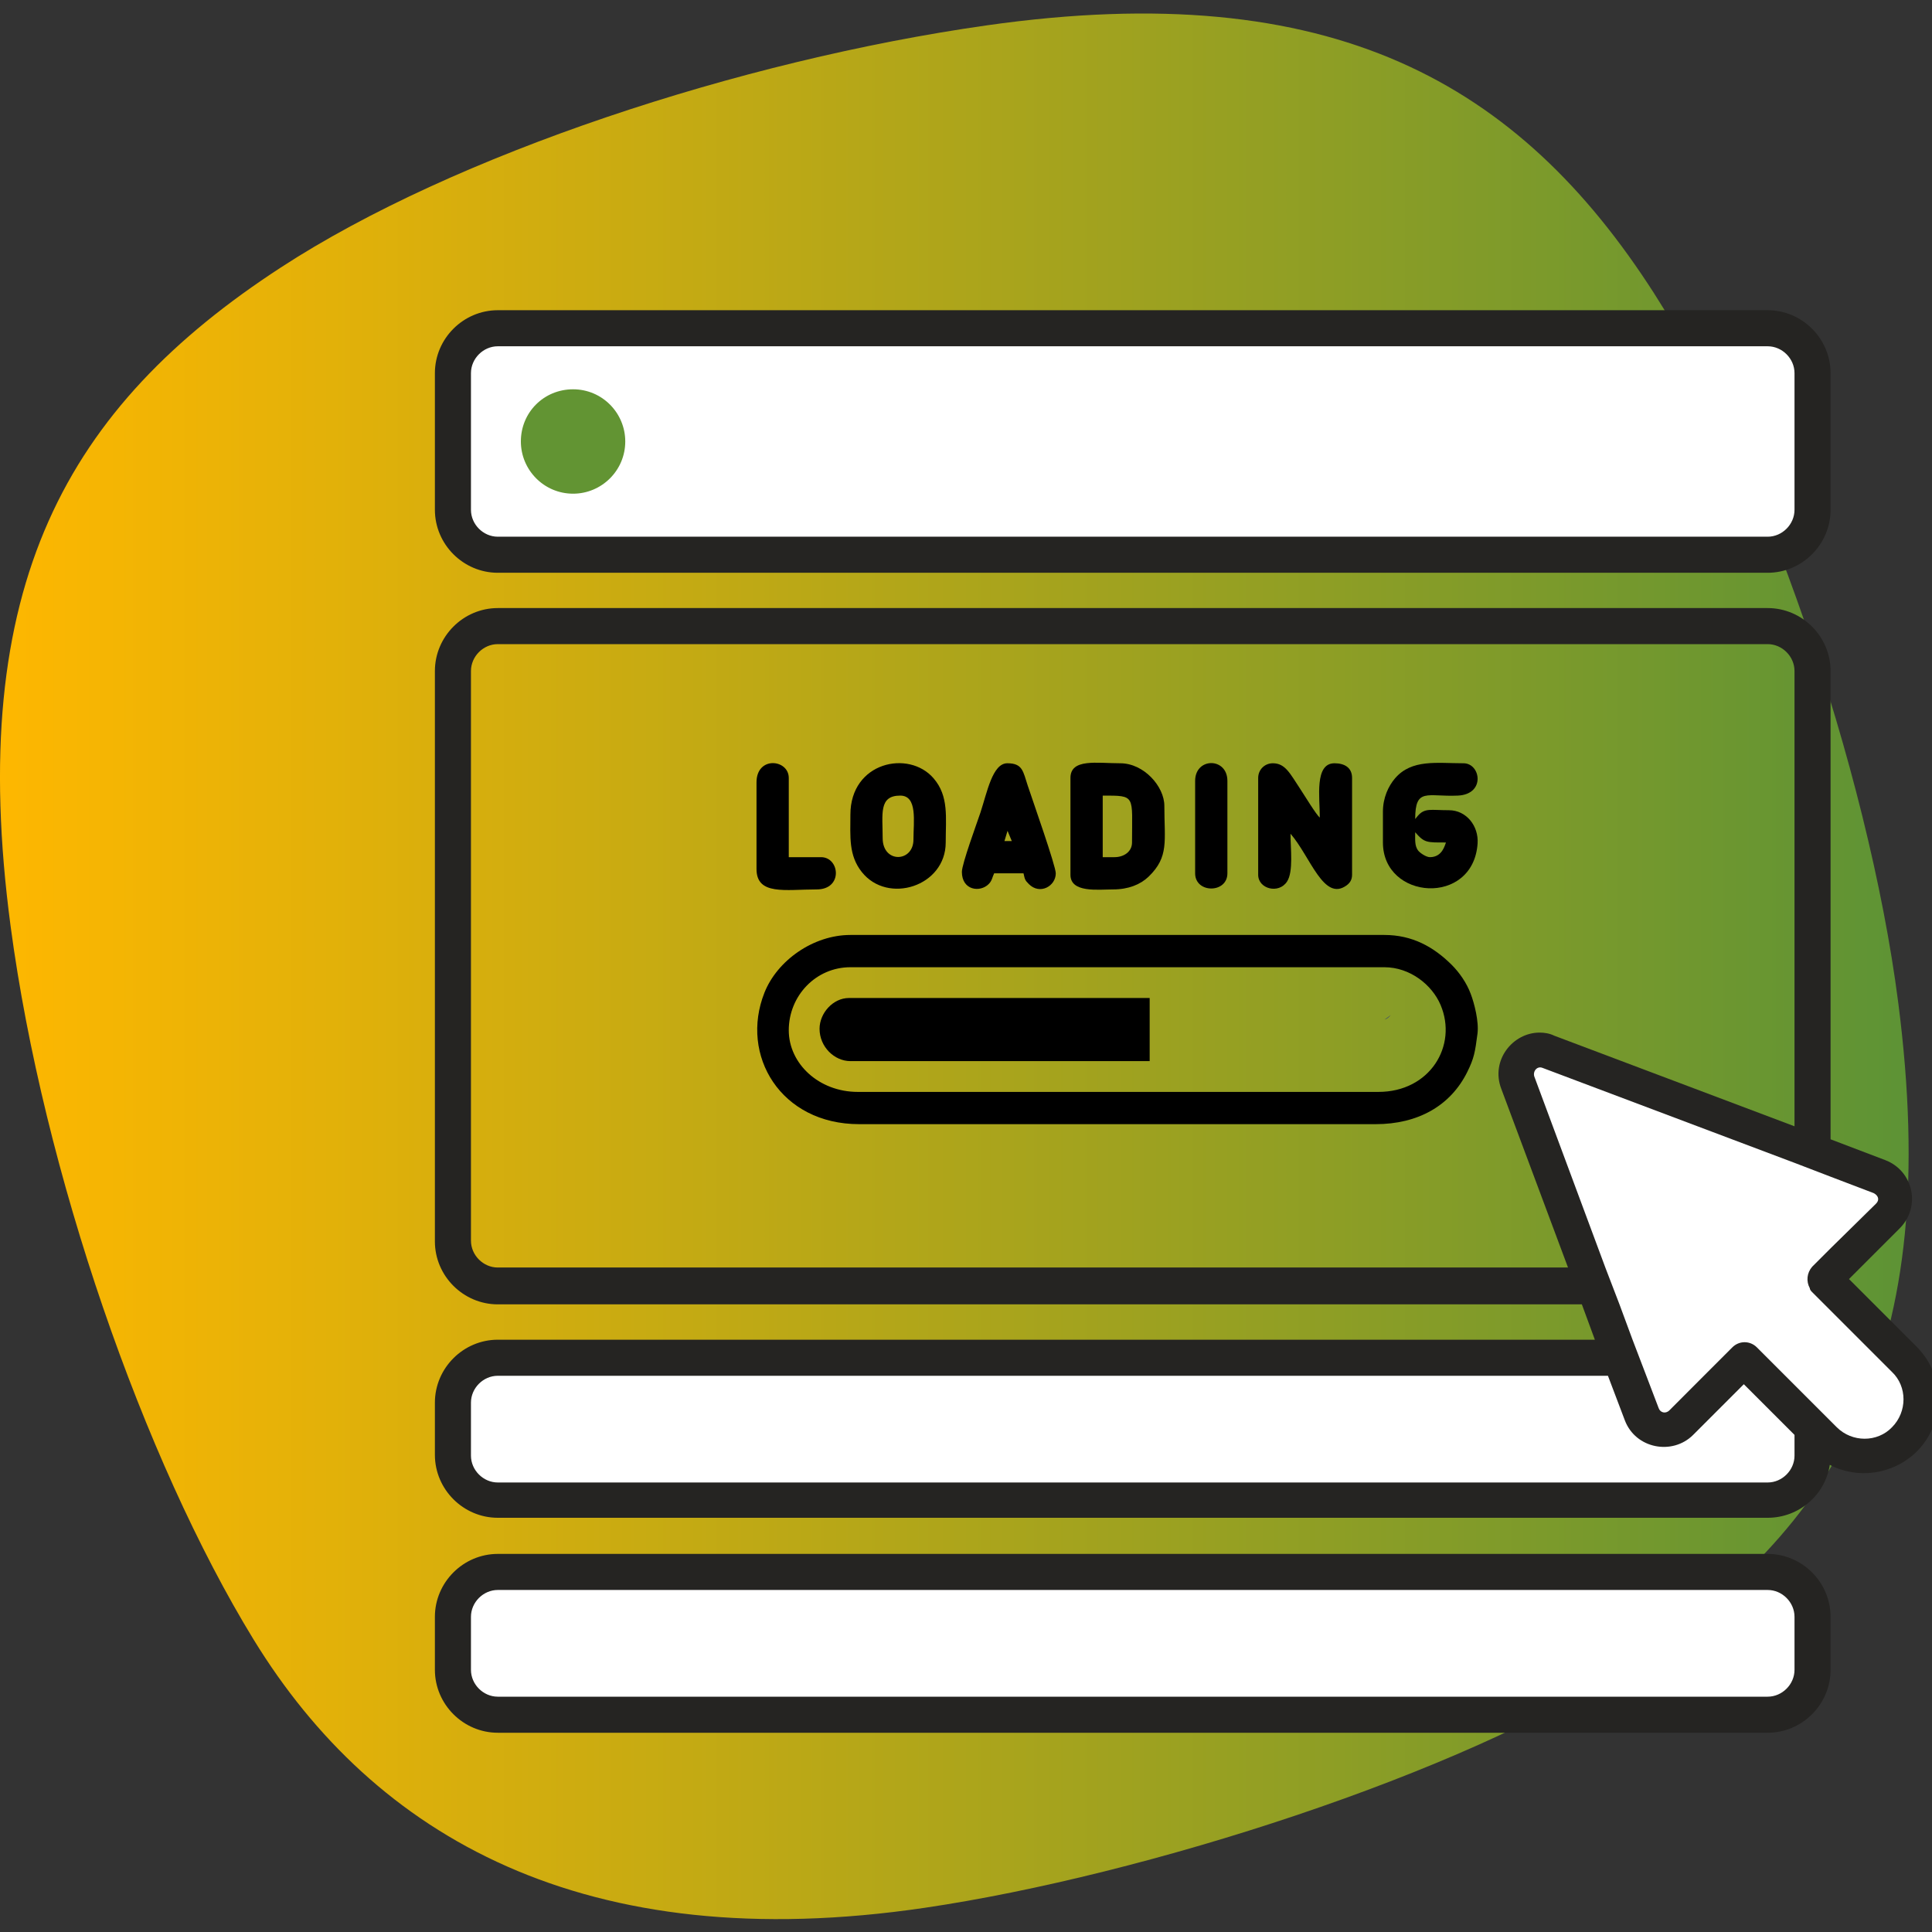 <?xml version="1.0" encoding="UTF-8"?>
<!DOCTYPE svg PUBLIC "-//W3C//DTD SVG 1.1//EN" "http://www.w3.org/Graphics/SVG/1.1/DTD/svg11.dtd">
<!-- Creator: CorelDRAW 2020 -->
<svg xmlns="http://www.w3.org/2000/svg" xml:space="preserve" width="300px" height="300px" version="1.1" style="shape-rendering:geometricPrecision; text-rendering:geometricPrecision; image-rendering:optimizeQuality; fill-rule:evenodd; clip-rule:evenodd"
viewBox="0 0 300 300"
 xmlns:xlink="http://www.w3.org/1999/xlink"
 xmlns:xodm="http://www.corel.com/coreldraw/odm/2003">
 <rect x="0" y="0" width="300" height="300" fill="#333333" stroke="none"/>
 <defs>
  <style type="text/css">
   <![CDATA[
    .fil5 {fill:black}
    .fil3 {fill:#252422;fill-rule:nonzero}
    .fil2 {fill:#27367B;fill-rule:nonzero}
    .fil4 {fill:#629433;fill-rule:nonzero}
    .fil1 {fill:white;fill-rule:nonzero}
    .fil0 {fill:url(#id0)}
   ]]>
  </style>
  <linearGradient id="id0" gradientUnits="userSpaceOnUse" x1="0" y1="150.05" x2="296.38" y2="150.05">
   <stop offset="0" style="stop-opacity:1; stop-color:#FEB700"/>
   <stop offset="1" style="stop-opacity:1; stop-color:#5D9335"/>
  </linearGradient>
 </defs>
 <g id="Layer_x0020_1">
  <path class="fil0" d="M153.21 3.94c-38.28,5.44 -82.73,20.08 -109.61,37.6 -33.2,21.63 -49,49.34 -41.95,102.3 5.08,38.13 20.64,82.88 37.75,110.78 18.77,30.6 51.42,49.41 104.21,41.62 34.22,-5.05 83.43,-20.83 108.85,-37.43 33.3,-21.77 49.28,-48.88 42.3,-103.11 -4.68,-36.41 -21.36,-84.36 -37.94,-110.19 -20.94,-32.61 -49.87,-49.21 -103.61,-41.57z"/>
  <g>
   <path class="fil1" d="M239.55 162.85l53.76 21.57 -1.67 7.28 -6.08 5.24 -0.59 3.46 12.87 14.19 -0.71 8.34 -5.01 3.7 -8.11 -1.32 -13.35 -13.35c0,0 -10.97,10.13 -11.32,10.13 -0.36,0 -4.06,-1.19 -4.06,-1.19l-21.93 -54.83 5.24 -2.98 0.96 -0.24zm0 0l0 0 0 0z"/>
  </g>
  <rect class="fil1" x="71.1" y="210.53" width="207.66" height="22.77"/>
  <rect class="fil1" x="72.06" y="243.79" width="207.66" height="22.77"/>
  <rect class="fil1" x="72.06" y="50.91" width="207.66" height="35.41"/>
  <path class="fil2" d="M214.99 158.32c0.36,-0.24 0.72,-0.48 0.95,-0.72 -0.23,0.36 -0.59,0.6 -0.95,0.72z"/>
  <path class="fil2" d="M214.28 158.56c0.23,0 0.47,-0.12 0.71,-0.24 -0.24,0.12 -0.48,0.24 -0.71,0.24z"/>
  <path class="fil3" d="M77.3 246.89c-2.26,0 -4.17,1.91 -4.17,4.17l0 8.23c0,2.26 1.91,4.17 4.17,4.17l197.18 0c2.26,0 4.17,-1.91 4.17,-4.17l0 -8.23c0,-2.26 -1.91,-4.17 -4.17,-4.17l-197.18 0zm-9.77 4.17c0,-5.36 4.41,-9.77 9.77,-9.77l197.18 0c5.36,0 9.77,4.41 9.77,9.77l0 8.23c0,5.36 -4.41,9.77 -9.77,9.77l-197.18 0c-5.36,0 -9.77,-4.41 -9.77,-9.77l0 -8.23z"/>
  <path class="fil3" d="M249.32 196.94l2.15 5.6 2.03 5.49 2.14 5.6 1.91 5.01c0.24,0.71 1.07,0.95 1.67,0.36l5.36 -5.37 4.41 -4.41c1.07,-1.07 2.75,-1.07 3.82,0l11.56 11.56 0.84 0.84c2.38,2.38 6.31,2.38 8.58,0 2.38,-2.39 2.38,-6.32 0,-8.58l-12.4 -12.4c-0.12,-0.12 -0.36,-0.36 -0.36,-0.6 -0.59,-1.07 -0.47,-2.38 0.36,-3.34l2.86 -2.86 7.03 -6.91c0.24,-0.24 0.36,-0.48 0.36,-0.72 0,-0.36 -0.24,-0.71 -0.71,-0.95l-6.56 -2.5 -5.6 -2.15 -39.22 -14.78c-0.84,-0.36 -1.55,0.48 -1.31,1.31l11.08 29.8zm-172.02 16.69c-2.26,0 -4.17,1.91 -4.17,4.17l0 8.23c0,2.26 1.91,4.17 4.17,4.17l197.18 0c2.26,0 4.17,-1.91 4.17,-4.17l0 -3.22 -7.87 -7.87 -7.87 7.87c-3.22,3.22 -8.94,2.15 -10.61,-2.27l-2.62 -6.91c0.12,0 -172.38,0 -172.38,0zm0 -113.61c-2.26,0 -4.17,1.91 -4.17,4.18l0 88.45c0,2.26 1.91,4.17 4.17,4.17l166.18 0 -10.37 -27.77c-1.67,-4.41 1.79,-8.71 5.96,-8.71 0.72,0 1.55,0.12 2.27,0.48l37.31 14.07 0 -70.69c0,-2.27 -1.91,-4.18 -4.17,-4.18 0,0 -197.18,0 -197.18,0zm-9.77 117.78c0,-5.36 4.41,-9.77 9.77,-9.77l170.35 0 -2.02 -5.49 -168.33 0c-5.36,0 -9.77,-4.41 -9.77,-9.77l0 -88.57c0,-5.37 4.41,-9.78 9.77,-9.78l197.18 0c5.36,0 9.77,4.41 9.77,9.78l0 72.71 8.46 3.22c4.42,1.67 5.61,7.27 2.27,10.61l-7.87 7.87 10.49 10.49c4.53,4.53 4.53,11.8 0,16.33 -3.69,3.58 -9.18,4.29 -13.47,2.03 -0.71,4.65 -4.77,8.22 -9.65,8.22l-197.18 0c-5.36,0 -9.77,-4.41 -9.77,-9.77l0 -8.11z"/>
  <path class="fil3" d="M77.3 53.77c-2.26,0 -4.17,1.91 -4.17,4.17l0 21.22c0,2.27 1.91,4.18 4.17,4.18l197.18 0c2.26,0 4.17,-1.91 4.17,-4.18l0 -21.22c0,-2.26 -1.91,-4.17 -4.17,-4.17l-197.18 0zm-9.77 4.17c0,-5.36 4.41,-9.77 9.77,-9.77l197.18 0c5.36,0 9.77,4.41 9.77,9.77l0 21.22c0,5.37 -4.41,9.78 -9.77,9.78l-197.18 0c-5.36,0 -9.77,-4.41 -9.77,-9.78l0 -21.22z"/>
  <path class="fil4" d="M88.99 76.66c4.41,0 8.1,-3.58 8.1,-8.11 0,-4.41 -3.57,-8.1 -8.1,-8.1 -4.53,0 -8.11,3.57 -8.11,8.1 0,4.41 3.58,8.11 8.11,8.11z"/>
  <g>
   <path class="fil5" d="M214.05 169.55l-80.86 0c-6.04,0 -10.71,-4.39 -10.71,-9.57 0,-5.36 4.21,-9.79 9.57,-9.79l82.91 0c4,0 7.41,2.74 8.73,5.85 2.69,6.34 -1.66,13.51 -9.64,13.51zm-80.64 5.01l80.19 0c6.57,0 11.63,-2.85 14.23,-8.09 1.07,-2.15 1.22,-3.11 1.59,-5.94 0.25,-1.89 -0.49,-4.75 -1.05,-6.21 -0.63,-1.69 -1.75,-3.31 -2.98,-4.53 -2.78,-2.75 -6.07,-4.61 -10.43,-4.61l-82.91 0c-5.75,0 -11.36,3.95 -13.35,8.97 -3.85,9.72 2.52,20.41 14.71,20.41z"/>
   <path class="fil5" d="M127.26 159.75c0,2.81 2.31,5.02 4.79,5.02l46.47 0 0 -9.8 -46.7 0c-2.46,0 -4.56,2.34 -4.56,4.78z"/>
   <path class="fil5" d="M195.37 120.8l0 15.04c0,2.2 3.2,3.02 4.48,1.05 1.01,-1.55 0.54,-5.1 0.54,-7.43 3.09,3.55 5.15,10.62 8.71,8.02 0.49,-0.36 0.85,-0.85 0.85,-1.64l0 -15.04c0,-1.62 -1.19,-2.28 -2.73,-2.28 -3.13,0 -2.28,5.31 -2.28,8.43 -0.54,-0.4 -2.41,-3.5 -3.05,-4.46 -1.56,-2.34 -2.29,-3.97 -4.24,-3.97 -1.28,0 -2.28,1 -2.28,2.28z"/>
   <path class="fil5" d="M173.05 133.1l-1.82 0 0 -9.56c5.19,0 4.55,-0.09 4.55,7.28 0,1.43 -1.26,2.28 -2.73,2.28zm-6.83 -12.3l0 15.04c0,2.84 4.3,2.27 6.6,2.27 2.4,0 4.26,-0.76 5.53,-1.98 3.2,-3.09 2.45,-5.5 2.45,-11 0,-3.01 -3.18,-6.61 -6.84,-6.61 -3.65,0 -7.74,-0.78 -7.74,2.28z"/>
   <path class="fil5" d="M222.03 133.1c-0.58,0 -1.6,-0.68 -1.87,-1.09 -0.5,-0.73 -0.41,-1.62 -0.41,-2.78 1.44,1.66 1.78,1.59 4.78,1.59 -0.17,0.36 -0.53,2.28 -2.5,2.28zm-7.29 -7.06l0 4.78c0,8.96 14.04,9.95 14.7,0.15 0.18,-2.7 -1.73,-5.16 -4.45,-5.16 -2.82,0 -3.74,-0.39 -4.83,0.87l-0.41 0.5c0,-4.93 1.85,-3.43 6.61,-3.64 4.36,-0.19 3.56,-5.02 0.9,-5.02 -4.12,0 -8.05,-0.68 -10.64,2.34 -1.03,1.21 -1.88,3.01 -1.88,5.18z"/>
   <path class="fil5" d="M137.06 130.14c0,-3.74 -0.64,-6.6 2.73,-6.6 2.72,0 2.05,4.05 2.05,6.83 0,3.55 -4.78,3.73 -4.78,-0.23zm-5.01 -3.64c0,3.39 -0.31,6.3 1.78,8.92 4.03,5.06 13.02,2.22 13.02,-4.6 0,-3.91 0.51,-7.18 -1.88,-9.96 -3.84,-4.48 -12.92,-2.56 -12.92,5.64z"/>
   <path class="fil5" d="M156.45 129.01l0.66 1.59 -1.14 0 0.48 -1.59zm-7.09 6.37c0,2.89 2.84,3.24 4.17,1.89 0.52,-0.52 0.54,-1.03 0.84,-1.66l4.56 0c0.21,0.91 0.2,1.05 0.83,1.67 1.71,1.72 4.18,0.32 4.18,-1.67 0,-1.15 -3.55,-11.2 -4.36,-13.64 -0.72,-2.17 -0.77,-3.45 -3.16,-3.45 -2.32,0 -3.14,4.52 -4.18,7.66 -0.54,1.61 -2.88,7.97 -2.88,9.2z"/>
   <path class="fil5" d="M117.47 121.49l0 13.44c0,4.14 4.46,3.18 9.34,3.18 4.14,0 3.59,-5.01 0.68,-5.01l-5.01 0 0 -12.3c0,-2.91 -5.01,-3.46 -5.01,0.69z"/>
   <path class="fil5" d="M185.58 121.26l0 14.35c0,3.14 5.01,3.14 5.01,0l0 -14.35c0,-3.69 -5.01,-3.69 -5.01,0z"/>
  </g>
 </g>
</svg>
